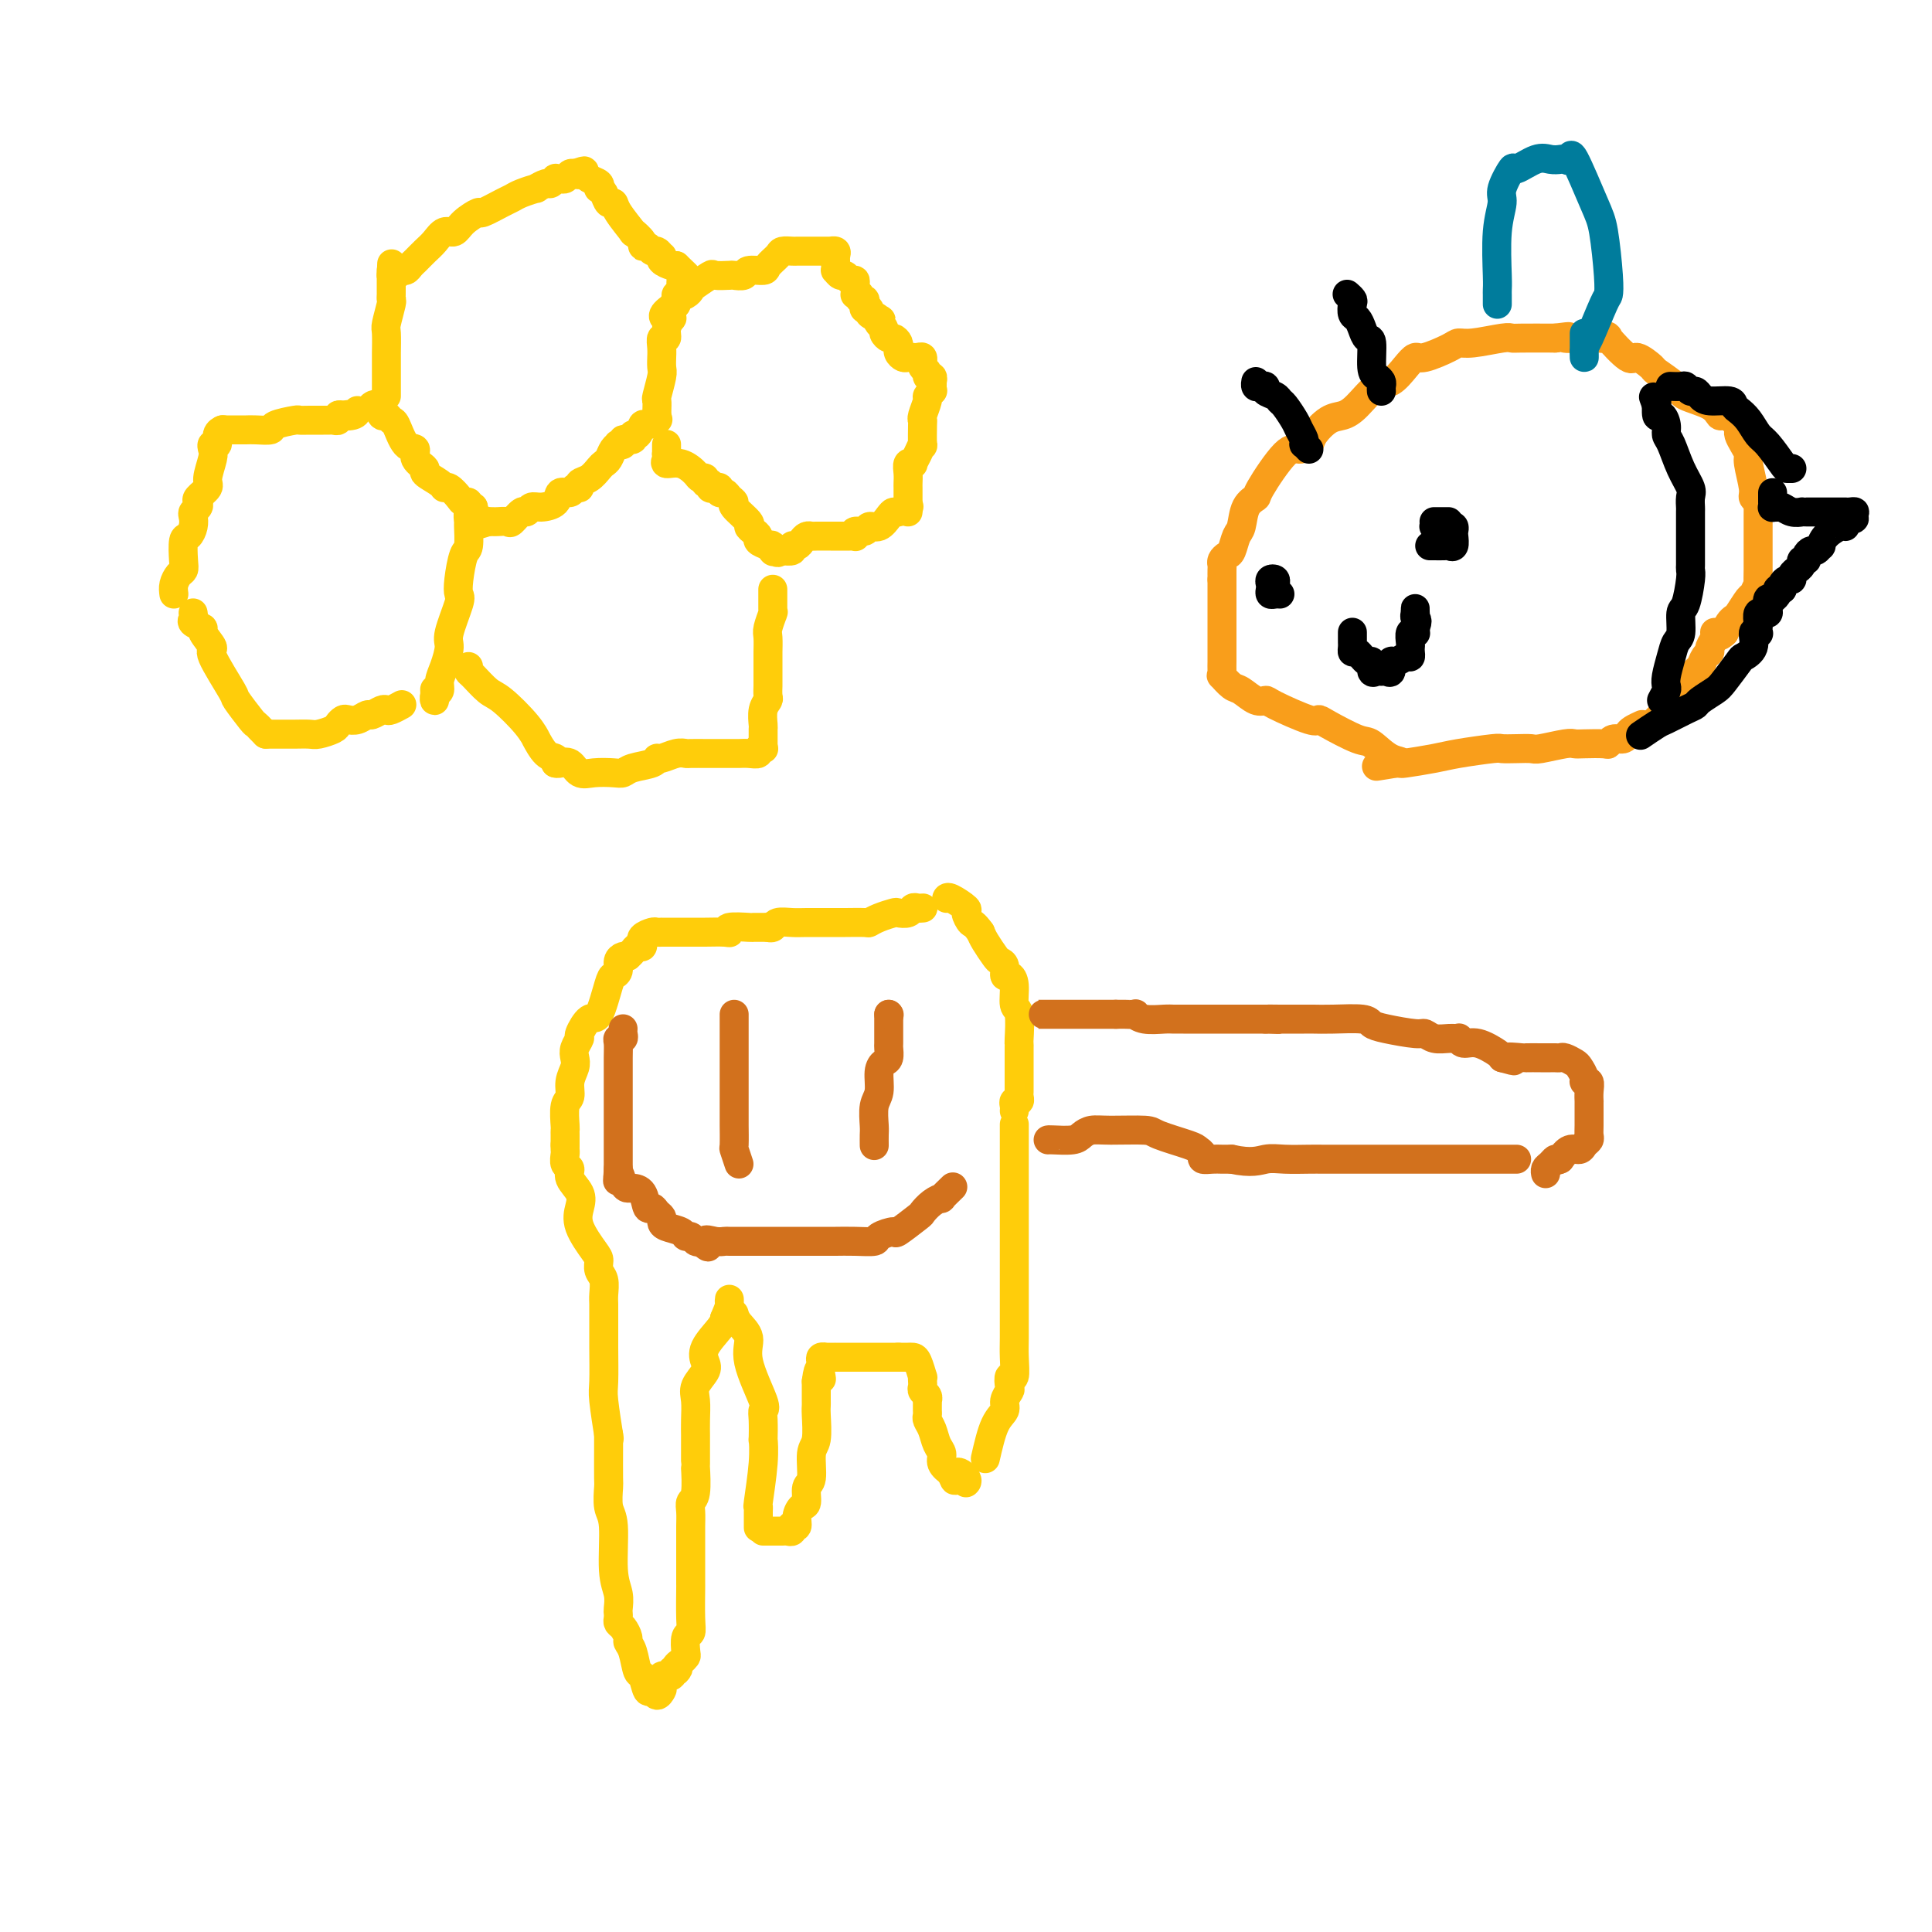 <svg viewBox='0 0 400 400' version='1.1' xmlns='http://www.w3.org/2000/svg' xmlns:xlink='http://www.w3.org/1999/xlink'><g fill='none' stroke='#FFCD0A' stroke-width='6' stroke-linecap='round' stroke-linejoin='round'><path d='M36,123c-0.083,-0.641 -0.167,-1.283 0,-2c0.167,-0.717 0.583,-1.511 1,-2c0.417,-0.489 0.833,-0.673 1,-1c0.167,-0.327 0.083,-0.798 0,-2c-0.083,-1.202 -0.167,-3.134 0,-4c0.167,-0.866 0.584,-0.666 1,-1c0.416,-0.334 0.830,-1.203 1,-2c0.170,-0.797 0.096,-1.522 0,-2c-0.096,-0.478 -0.214,-0.709 0,-1c0.214,-0.291 0.760,-0.642 1,-1c0.240,-0.358 0.173,-0.722 0,-1c-0.173,-0.278 -0.452,-0.469 0,-1c0.452,-0.531 1.637,-1.400 2,-2c0.363,-0.600 -0.095,-0.929 0,-2c0.095,-1.071 0.742,-2.882 1,-4c0.258,-1.118 0.125,-1.543 0,-2c-0.125,-0.457 -0.244,-0.946 0,-1c0.244,-0.054 0.849,0.326 1,0c0.151,-0.326 -0.152,-1.357 0,-2c0.152,-0.643 0.758,-0.898 1,-1c0.242,-0.102 0.121,-0.051 0,0'/><path d='M46,89c0.303,-0.000 0.606,-0.000 1,0c0.394,0.000 0.879,0.000 1,0c0.121,-0.000 -0.121,-0.000 0,0c0.121,0.000 0.604,0.001 1,0c0.396,-0.001 0.705,-0.003 1,0c0.295,0.003 0.577,0.011 1,0c0.423,-0.011 0.987,-0.041 2,0c1.013,0.041 2.473,0.155 3,0c0.527,-0.155 0.120,-0.577 1,-1c0.880,-0.423 3.048,-0.845 4,-1c0.952,-0.155 0.689,-0.041 1,0c0.311,0.041 1.196,0.011 2,0c0.804,-0.011 1.526,-0.002 2,0c0.474,0.002 0.701,-0.003 1,0c0.299,0.003 0.671,0.015 1,0c0.329,-0.015 0.614,-0.055 1,0c0.386,0.055 0.873,0.207 1,0c0.127,-0.207 -0.107,-0.773 0,-1c0.107,-0.227 0.553,-0.113 1,0'/><path d='M71,86c3.762,-0.480 0.668,-0.180 0,0c-0.668,0.180 1.089,0.241 2,0c0.911,-0.241 0.974,-0.783 1,-1c0.026,-0.217 0.013,-0.108 0,0'/><path d='M77,84c0.333,-0.235 0.666,-0.469 1,0c0.334,0.469 0.669,1.643 1,2c0.331,0.357 0.657,-0.102 1,0c0.343,0.102 0.703,0.765 1,1c0.297,0.235 0.533,0.042 1,1c0.467,0.958 1.166,3.068 2,4c0.834,0.932 1.803,0.687 2,1c0.197,0.313 -0.379,1.184 0,2c0.379,0.816 1.711,1.576 2,2c0.289,0.424 -0.466,0.512 0,1c0.466,0.488 2.152,1.374 3,2c0.848,0.626 0.858,0.990 1,1c0.142,0.010 0.415,-0.333 1,0c0.585,0.333 1.481,1.343 2,2c0.519,0.657 0.661,0.961 1,1c0.339,0.039 0.874,-0.185 1,0c0.126,0.185 -0.158,0.781 0,1c0.158,0.219 0.760,0.063 1,0c0.240,-0.063 0.120,-0.031 0,0'/><path d='M98,105c0.114,0.483 0.227,0.967 0,1c-0.227,0.033 -0.796,-0.384 -1,0c-0.204,0.384 -0.044,1.569 0,2c0.044,0.431 -0.027,0.108 0,1c0.027,0.892 0.153,2.997 0,4c-0.153,1.003 -0.585,0.902 -1,2c-0.415,1.098 -0.814,3.395 -1,5c-0.186,1.605 -0.158,2.520 0,3c0.158,0.480 0.445,0.527 0,2c-0.445,1.473 -1.621,4.374 -2,6c-0.379,1.626 0.038,1.979 0,3c-0.038,1.021 -0.532,2.710 -1,4c-0.468,1.290 -0.910,2.181 -1,3c-0.090,0.819 0.172,1.568 0,2c-0.172,0.432 -0.778,0.549 -1,1c-0.222,0.451 -0.060,1.237 0,1c0.060,-0.237 0.017,-1.496 0,-2c-0.017,-0.504 -0.009,-0.252 0,0'/><path d='M40,127c-0.018,-0.091 -0.035,-0.181 0,0c0.035,0.181 0.123,0.634 0,1c-0.123,0.366 -0.457,0.645 0,1c0.457,0.355 1.707,0.786 2,1c0.293,0.214 -0.369,0.211 0,1c0.369,0.789 1.770,2.369 2,3c0.230,0.631 -0.710,0.312 0,2c0.710,1.688 3.069,5.383 4,7c0.931,1.617 0.435,1.155 1,2c0.565,0.845 2.190,2.997 3,4c0.810,1.003 0.805,0.856 1,1c0.195,0.144 0.591,0.577 1,1c0.409,0.423 0.831,0.835 1,1c0.169,0.165 0.084,0.082 0,0'/><path d='M55,152c0.334,0.000 0.669,0.000 1,0c0.331,-0.000 0.659,-0.000 1,0c0.341,0.000 0.695,0.001 1,0c0.305,-0.001 0.562,-0.003 1,0c0.438,0.003 1.059,0.012 2,0c0.941,-0.012 2.203,-0.045 3,0c0.797,0.045 1.130,0.170 2,0c0.870,-0.170 2.277,-0.633 3,-1c0.723,-0.367 0.761,-0.638 1,-1c0.239,-0.362 0.679,-0.814 1,-1c0.321,-0.186 0.523,-0.106 1,0c0.477,0.106 1.227,0.238 2,0c0.773,-0.238 1.568,-0.847 2,-1c0.432,-0.153 0.501,0.152 1,0c0.499,-0.152 1.426,-0.759 2,-1c0.574,-0.241 0.793,-0.116 1,0c0.207,0.116 0.402,0.224 1,0c0.598,-0.224 1.599,-0.778 2,-1c0.401,-0.222 0.200,-0.111 0,0'/><path d='M80,82c0.000,-0.190 0.000,-0.380 0,-1c-0.000,-0.620 -0.000,-1.670 0,-2c0.000,-0.330 0.000,0.062 0,0c-0.000,-0.062 -0.000,-0.577 0,-1c0.000,-0.423 0.000,-0.754 0,-1c-0.000,-0.246 -0.001,-0.405 0,-1c0.001,-0.595 0.004,-1.624 0,-2c-0.004,-0.376 -0.015,-0.100 0,-1c0.015,-0.900 0.057,-2.976 0,-4c-0.057,-1.024 -0.211,-0.995 0,-2c0.211,-1.005 0.789,-3.043 1,-4c0.211,-0.957 0.057,-0.834 0,-1c-0.057,-0.166 -0.015,-0.621 0,-1c0.015,-0.379 0.004,-0.680 0,-1c-0.004,-0.320 -0.001,-0.657 0,-1c0.001,-0.343 0.000,-0.690 0,-1c-0.000,-0.310 -0.000,-0.584 0,-1c0.000,-0.416 0.000,-0.976 0,-1c-0.000,-0.024 -0.000,0.488 0,1'/><path d='M81,57c0.167,-4.167 0.083,-2.083 0,0'/><path d='M81,57c0.333,0.120 0.666,0.240 1,0c0.334,-0.240 0.670,-0.841 1,-1c0.330,-0.159 0.655,0.124 1,0c0.345,-0.124 0.711,-0.654 1,-1c0.289,-0.346 0.500,-0.508 1,-1c0.500,-0.492 1.287,-1.314 2,-2c0.713,-0.686 1.351,-1.235 2,-2c0.649,-0.765 1.309,-1.744 2,-2c0.691,-0.256 1.414,0.212 2,0c0.586,-0.212 1.035,-1.103 2,-2c0.965,-0.897 2.445,-1.798 3,-2c0.555,-0.202 0.185,0.296 1,0c0.815,-0.296 2.815,-1.385 4,-2c1.185,-0.615 1.554,-0.757 2,-1c0.446,-0.243 0.970,-0.586 2,-1c1.030,-0.414 2.567,-0.899 3,-1c0.433,-0.101 -0.239,0.183 0,0c0.239,-0.183 1.387,-0.834 2,-1c0.613,-0.166 0.689,0.153 1,0c0.311,-0.153 0.857,-0.777 1,-1c0.143,-0.223 -0.116,-0.046 0,0c0.116,0.046 0.609,-0.039 1,0c0.391,0.039 0.682,0.203 1,0c0.318,-0.203 0.662,-0.772 1,-1c0.338,-0.228 0.669,-0.114 1,0'/><path d='M119,36c3.321,-1.238 1.625,-0.333 1,0c-0.625,0.333 -0.179,0.095 0,0c0.179,-0.095 0.089,-0.048 0,0'/><path d='M120,36c0.370,-0.091 0.739,-0.183 1,0c0.261,0.183 0.413,0.639 1,1c0.587,0.361 1.610,0.626 2,1c0.390,0.374 0.147,0.856 0,1c-0.147,0.144 -0.196,-0.049 0,0c0.196,0.049 0.639,0.340 1,1c0.361,0.660 0.641,1.688 1,2c0.359,0.312 0.798,-0.092 1,0c0.202,0.092 0.169,0.680 1,2c0.831,1.320 2.527,3.372 3,4c0.473,0.628 -0.277,-0.167 0,0c0.277,0.167 1.579,1.298 2,2c0.421,0.702 -0.041,0.977 0,1c0.041,0.023 0.586,-0.205 1,0c0.414,0.205 0.698,0.842 1,1c0.302,0.158 0.624,-0.164 1,0c0.376,0.164 0.808,0.815 1,1c0.192,0.185 0.144,-0.095 0,0c-0.144,0.095 -0.385,0.564 0,1c0.385,0.436 1.396,0.839 2,1c0.604,0.161 0.802,0.081 1,0'/><path d='M140,55c3.333,3.178 1.667,1.622 1,1c-0.667,-0.622 -0.333,-0.311 0,0'/><path d='M141,57c-0.002,-0.089 -0.005,-0.178 0,0c0.005,0.178 0.016,0.623 0,1c-0.016,0.377 -0.061,0.686 0,1c0.061,0.314 0.226,0.635 0,1c-0.226,0.365 -0.844,0.776 -1,1c-0.156,0.224 0.150,0.262 0,1c-0.150,0.738 -0.757,2.178 -1,3c-0.243,0.822 -0.121,1.028 0,1c0.121,-0.028 0.243,-0.289 0,0c-0.243,0.289 -0.850,1.129 -1,2c-0.150,0.871 0.156,1.773 0,2c-0.156,0.227 -0.774,-0.220 -1,0c-0.226,0.220 -0.060,1.106 0,2c0.060,0.894 0.012,1.795 0,2c-0.012,0.205 0.011,-0.287 0,0c-0.011,0.287 -0.055,1.351 0,2c0.055,0.649 0.211,0.881 0,2c-0.211,1.119 -0.789,3.123 -1,4c-0.211,0.877 -0.057,0.627 0,1c0.057,0.373 0.015,1.370 0,2c-0.015,0.630 -0.004,0.894 0,1c0.004,0.106 0.002,0.053 0,0'/><path d='M136,87c0.202,-0.130 0.404,-0.260 0,0c-0.404,0.260 -1.412,0.911 -2,1c-0.588,0.089 -0.754,-0.384 -1,0c-0.246,0.384 -0.573,1.623 -1,2c-0.427,0.377 -0.956,-0.109 -1,0c-0.044,0.109 0.395,0.813 0,1c-0.395,0.187 -1.626,-0.144 -2,0c-0.374,0.144 0.107,0.763 0,1c-0.107,0.237 -0.802,0.091 -1,0c-0.198,-0.091 0.102,-0.128 0,0c-0.102,0.128 -0.607,0.419 -1,1c-0.393,0.581 -0.673,1.451 -1,2c-0.327,0.549 -0.700,0.778 -1,1c-0.300,0.222 -0.529,0.437 -1,1c-0.471,0.563 -1.186,1.476 -2,2c-0.814,0.524 -1.728,0.661 -2,1c-0.272,0.339 0.098,0.882 0,1c-0.098,0.118 -0.663,-0.189 -1,0c-0.337,0.189 -0.447,0.872 -1,1c-0.553,0.128 -1.549,-0.301 -2,0c-0.451,0.301 -0.357,1.333 -1,2c-0.643,0.667 -2.022,0.971 -3,1c-0.978,0.029 -1.556,-0.217 -2,0c-0.444,0.217 -0.753,0.895 -1,1c-0.247,0.105 -0.433,-0.364 -1,0c-0.567,0.364 -1.514,1.562 -2,2c-0.486,0.438 -0.512,0.117 -1,0c-0.488,-0.117 -1.439,-0.032 -2,0c-0.561,0.032 -0.732,0.009 -1,0c-0.268,-0.009 -0.634,-0.005 -1,0'/><path d='M101,108c-3.178,1.089 -1.622,0.311 -1,0c0.622,-0.311 0.311,-0.156 0,0'/><path d='M138,92c0.000,0.333 0.000,0.667 0,1c0.000,0.333 0.000,0.667 0,1'/><path d='M138,94c0.000,0.333 0.000,0.167 0,0'/><path d='M138,94c0.068,0.295 0.136,0.591 0,1c-0.136,0.409 -0.477,0.932 0,1c0.477,0.068 1.773,-0.317 3,0c1.227,0.317 2.385,1.338 3,2c0.615,0.662 0.686,0.966 1,1c0.314,0.034 0.872,-0.201 1,0c0.128,0.201 -0.172,0.837 0,1c0.172,0.163 0.816,-0.149 1,0c0.184,0.149 -0.091,0.757 0,1c0.091,0.243 0.549,0.120 1,0c0.451,-0.120 0.896,-0.239 1,0c0.104,0.239 -0.133,0.836 0,1c0.133,0.164 0.636,-0.103 1,0c0.364,0.103 0.591,0.577 1,1c0.409,0.423 1.002,0.796 1,1c-0.002,0.204 -0.599,0.240 0,1c0.599,0.760 2.394,2.245 3,3c0.606,0.755 0.024,0.780 0,1c-0.024,0.220 0.509,0.636 1,1c0.491,0.364 0.940,0.675 1,1c0.060,0.325 -0.269,0.664 0,1c0.269,0.336 1.134,0.668 2,1'/><path d='M159,113c3.476,2.881 1.667,0.583 1,0c-0.667,-0.583 -0.190,0.548 0,1c0.190,0.452 0.095,0.226 0,0'/><path d='M160,114c-0.100,-0.002 -0.199,-0.005 0,0c0.199,0.005 0.697,0.016 1,0c0.303,-0.016 0.410,-0.060 1,0c0.590,0.060 1.664,0.222 2,0c0.336,-0.222 -0.064,-0.830 0,-1c0.064,-0.170 0.592,0.098 1,0c0.408,-0.098 0.694,-0.562 1,-1c0.306,-0.438 0.631,-0.849 1,-1c0.369,-0.151 0.781,-0.040 1,0c0.219,0.040 0.244,0.011 1,0c0.756,-0.011 2.244,-0.003 3,0c0.756,0.003 0.781,0.000 1,0c0.219,-0.000 0.634,0.001 1,0c0.366,-0.001 0.685,-0.004 1,0c0.315,0.004 0.627,0.016 1,0c0.373,-0.016 0.806,-0.061 1,0c0.194,0.061 0.149,0.228 0,0c-0.149,-0.228 -0.401,-0.852 0,-1c0.401,-0.148 1.456,0.181 2,0c0.544,-0.181 0.578,-0.871 1,-1c0.422,-0.129 1.231,0.301 2,0c0.769,-0.301 1.499,-1.335 2,-2c0.501,-0.665 0.773,-0.962 1,-1c0.227,-0.038 0.407,0.182 1,0c0.593,-0.182 1.598,-0.766 2,-1c0.402,-0.234 0.201,-0.117 0,0'/><path d='M188,106c0.000,-0.477 0.000,-0.954 0,-1c-0.000,-0.046 -0.000,0.339 0,0c0.000,-0.339 0.000,-1.403 0,-2c-0.000,-0.597 -0.001,-0.728 0,-1c0.001,-0.272 0.004,-0.686 0,-1c-0.004,-0.314 -0.016,-0.528 0,-1c0.016,-0.472 0.060,-1.204 0,-2c-0.060,-0.796 -0.222,-1.658 0,-2c0.222,-0.342 0.830,-0.165 1,0c0.170,0.165 -0.098,0.317 0,0c0.098,-0.317 0.562,-1.104 1,-2c0.438,-0.896 0.848,-1.901 1,-2c0.152,-0.099 0.045,0.709 0,0c-0.045,-0.709 -0.027,-2.935 0,-4c0.027,-1.065 0.064,-0.969 0,-1c-0.064,-0.031 -0.227,-0.191 0,-1c0.227,-0.809 0.844,-2.268 1,-3c0.156,-0.732 -0.150,-0.735 0,-1c0.150,-0.265 0.757,-0.790 1,-1c0.243,-0.210 0.121,-0.105 0,0'/><path d='M193,81c-0.002,-0.301 -0.005,-0.602 0,-1c0.005,-0.398 0.016,-0.894 0,-1c-0.016,-0.106 -0.061,0.179 0,0c0.061,-0.179 0.227,-0.823 0,-1c-0.227,-0.177 -0.846,0.111 -1,0c-0.154,-0.111 0.155,-0.622 0,-1c-0.155,-0.378 -0.776,-0.623 -1,-1c-0.224,-0.377 -0.050,-0.886 0,-1c0.050,-0.114 -0.024,0.166 0,0c0.024,-0.166 0.147,-0.777 0,-1c-0.147,-0.223 -0.564,-0.059 -1,0c-0.436,0.059 -0.891,0.013 -1,0c-0.109,-0.013 0.129,0.007 0,0c-0.129,-0.007 -0.623,-0.040 -1,0c-0.377,0.040 -0.636,0.151 -1,0c-0.364,-0.151 -0.833,-0.566 -1,-1c-0.167,-0.434 -0.033,-0.886 0,-1c0.033,-0.114 -0.033,0.110 0,0c0.033,-0.110 0.167,-0.554 0,-1c-0.167,-0.446 -0.636,-0.893 -1,-1c-0.364,-0.107 -0.623,0.126 -1,0c-0.377,-0.126 -0.871,-0.611 -1,-1c-0.129,-0.389 0.106,-0.683 0,-1c-0.106,-0.317 -0.553,-0.659 -1,-1'/><path d='M182,67c-1.735,-2.404 -0.574,-1.414 0,-1c0.574,0.414 0.560,0.252 0,0c-0.560,-0.252 -1.666,-0.593 -2,-1c-0.334,-0.407 0.103,-0.878 0,-1c-0.103,-0.122 -0.744,0.107 -1,0c-0.256,-0.107 -0.125,-0.551 0,-1c0.125,-0.449 0.243,-0.905 0,-1c-0.243,-0.095 -0.849,0.170 -1,0c-0.151,-0.170 0.152,-0.777 0,-1c-0.152,-0.223 -0.758,-0.064 -1,0c-0.242,0.064 -0.121,0.032 0,0'/><path d='M177,59c0.089,-0.455 0.178,-0.911 0,-1c-0.178,-0.089 -0.622,0.187 -1,0c-0.378,-0.187 -0.690,-0.837 -1,-1c-0.310,-0.163 -0.619,0.163 -1,0c-0.381,-0.163 -0.834,-0.814 -1,-1c-0.166,-0.186 -0.044,0.095 0,0c0.044,-0.095 0.012,-0.564 0,-1c-0.012,-0.436 -0.003,-0.839 0,-1c0.003,-0.161 0.002,-0.081 0,0'/><path d='M173,53c0.128,-0.423 0.255,-0.845 0,-1c-0.255,-0.155 -0.893,-0.041 -1,0c-0.107,0.041 0.319,0.011 0,0c-0.319,-0.011 -1.381,-0.003 -2,0c-0.619,0.003 -0.795,0.001 -1,0c-0.205,-0.001 -0.440,-0.001 -1,0c-0.560,0.001 -1.444,0.002 -2,0c-0.556,-0.002 -0.783,-0.008 -1,0c-0.217,0.008 -0.423,0.031 -1,0c-0.577,-0.031 -1.524,-0.114 -2,0c-0.476,0.114 -0.479,0.427 -1,1c-0.521,0.573 -1.558,1.408 -2,2c-0.442,0.592 -0.287,0.943 -1,1c-0.713,0.057 -2.293,-0.180 -3,0c-0.707,0.180 -0.540,0.779 -1,1c-0.460,0.221 -1.545,0.066 -2,0c-0.455,-0.066 -0.279,-0.043 -1,0c-0.721,0.043 -2.339,0.106 -3,0c-0.661,-0.106 -0.367,-0.379 -1,0c-0.633,0.379 -2.195,1.411 -3,2c-0.805,0.589 -0.855,0.735 -1,1c-0.145,0.265 -0.385,0.648 -1,1c-0.615,0.352 -1.604,0.672 -2,1c-0.396,0.328 -0.198,0.664 0,1'/><path d='M140,63c-3.867,2.378 -2.533,2.822 -2,3c0.533,0.178 0.267,0.089 0,0'/><path d='M97,138c-0.037,0.393 -0.074,0.786 0,1c0.074,0.214 0.259,0.248 1,1c0.741,0.752 2.040,2.223 3,3c0.960,0.777 1.583,0.860 3,2c1.417,1.140 3.627,3.338 5,5c1.373,1.662 1.909,2.789 2,3c0.091,0.211 -0.263,-0.493 0,0c0.263,0.493 1.143,2.184 2,3c0.857,0.816 1.692,0.758 2,1c0.308,0.242 0.088,0.783 0,1c-0.088,0.217 -0.044,0.108 0,0'/><path d='M115,158c0.240,0.061 0.480,0.121 1,0c0.520,-0.121 1.319,-0.424 2,0c0.681,0.424 1.244,1.575 2,2c0.756,0.425 1.705,0.125 3,0c1.295,-0.125 2.935,-0.076 4,0c1.065,0.076 1.555,0.179 2,0c0.445,-0.179 0.847,-0.640 2,-1c1.153,-0.360 3.059,-0.618 4,-1c0.941,-0.382 0.918,-0.887 1,-1c0.082,-0.113 0.268,0.166 1,0c0.732,-0.166 2.011,-0.776 3,-1c0.989,-0.224 1.690,-0.060 2,0c0.310,0.060 0.229,0.016 1,0c0.771,-0.016 2.394,-0.005 3,0c0.606,0.005 0.195,0.002 1,0c0.805,-0.002 2.828,-0.004 4,0c1.172,0.004 1.495,0.015 2,0c0.505,-0.015 1.193,-0.057 2,0c0.807,0.057 1.732,0.211 2,0c0.268,-0.211 -0.120,-0.788 0,-1c0.120,-0.212 0.749,-0.061 1,0c0.251,0.061 0.126,0.030 0,0'/><path d='M158,155c0.002,-0.629 0.004,-1.258 0,-2c-0.004,-0.742 -0.015,-1.598 0,-2c0.015,-0.402 0.057,-0.349 0,-1c-0.057,-0.651 -0.211,-2.004 0,-3c0.211,-0.996 0.789,-1.635 1,-2c0.211,-0.365 0.057,-0.455 0,-1c-0.057,-0.545 -0.015,-1.545 0,-2c0.015,-0.455 0.004,-0.367 0,-1c-0.004,-0.633 -0.002,-1.988 0,-3c0.002,-1.012 0.004,-1.680 0,-2c-0.004,-0.320 -0.015,-0.292 0,-1c0.015,-0.708 0.057,-2.151 0,-3c-0.057,-0.849 -0.211,-1.105 0,-2c0.211,-0.895 0.789,-2.428 1,-3c0.211,-0.572 0.057,-0.182 0,0c-0.057,0.182 -0.015,0.155 0,0c0.015,-0.155 0.004,-0.437 0,-1c-0.004,-0.563 -0.001,-1.405 0,-2c0.001,-0.595 0.000,-0.943 0,-1c-0.000,-0.057 -0.000,0.177 0,0c0.000,-0.177 0.000,-0.765 0,-1c-0.000,-0.235 -0.000,-0.118 0,0'/><path d='M191,188c0.087,-0.008 0.174,-0.016 0,0c-0.174,0.016 -0.608,0.056 -1,0c-0.392,-0.056 -0.741,-0.208 -1,0c-0.259,0.208 -0.427,0.778 -1,1c-0.573,0.222 -1.551,0.098 -2,0c-0.449,-0.098 -0.368,-0.170 -1,0c-0.632,0.170 -1.976,0.581 -3,1c-1.024,0.419 -1.729,0.844 -2,1c-0.271,0.156 -0.110,0.042 -1,0c-0.890,-0.042 -2.832,-0.011 -4,0c-1.168,0.011 -1.563,0.002 -2,0c-0.437,-0.002 -0.915,0.003 -2,0c-1.085,-0.003 -2.778,-0.015 -4,0c-1.222,0.015 -1.974,0.056 -3,0c-1.026,-0.056 -2.327,-0.211 -3,0c-0.673,0.211 -0.720,0.788 -1,1c-0.280,0.212 -0.794,0.061 -1,0c-0.206,-0.061 -0.103,-0.030 0,0'/><path d='M159,192c-0.194,0.002 -0.388,0.004 -1,0c-0.612,-0.004 -1.643,-0.015 -2,0c-0.357,0.015 -0.041,0.057 -1,0c-0.959,-0.057 -3.192,-0.211 -4,0c-0.808,0.211 -0.190,0.789 0,1c0.190,0.211 -0.049,0.057 -1,0c-0.951,-0.057 -2.613,-0.015 -4,0c-1.387,0.015 -2.500,0.004 -3,0c-0.500,-0.004 -0.386,-0.001 -1,0c-0.614,0.001 -1.956,-0.000 -3,0c-1.044,0.000 -1.790,0.003 -2,0c-0.210,-0.003 0.116,-0.011 0,0c-0.116,0.011 -0.672,0.040 -1,0c-0.328,-0.040 -0.427,-0.150 -1,0c-0.573,0.150 -1.621,0.561 -2,1c-0.379,0.439 -0.090,0.905 0,1c0.090,0.095 -0.018,-0.181 0,0c0.018,0.181 0.162,0.819 0,1c-0.162,0.181 -0.631,-0.096 -1,0c-0.369,0.096 -0.638,0.564 -1,1c-0.362,0.436 -0.818,0.839 -1,1c-0.182,0.161 -0.091,0.081 0,0'/><path d='M130,198c-0.303,-0.060 -0.605,-0.120 -1,0c-0.395,0.120 -0.882,0.419 -1,1c-0.118,0.581 0.135,1.445 0,2c-0.135,0.555 -0.657,0.800 -1,1c-0.343,0.200 -0.508,0.353 -1,2c-0.492,1.647 -1.313,4.787 -2,6c-0.687,1.213 -1.242,0.499 -2,1c-0.758,0.501 -1.719,2.216 -2,3c-0.281,0.784 0.117,0.635 0,1c-0.117,0.365 -0.748,1.243 -1,2c-0.252,0.757 -0.124,1.394 0,2c0.124,0.606 0.243,1.182 0,2c-0.243,0.818 -0.850,1.879 -1,3c-0.150,1.121 0.156,2.303 0,3c-0.156,0.697 -0.774,0.907 -1,2c-0.226,1.093 -0.061,3.067 0,4c0.061,0.933 0.016,0.825 0,1c-0.016,0.175 -0.004,0.635 0,1c0.004,0.365 0.001,0.637 0,1c-0.001,0.363 -0.000,0.818 0,1c0.000,0.182 0.000,0.091 0,0'/><path d='M117,237c-0.009,0.365 -0.019,0.730 0,1c0.019,0.270 0.065,0.446 0,1c-0.065,0.554 -0.241,1.488 0,2c0.241,0.512 0.899,0.603 1,1c0.101,0.397 -0.355,1.101 0,2c0.355,0.899 1.521,1.994 2,3c0.479,1.006 0.271,1.922 0,3c-0.271,1.078 -0.605,2.318 0,4c0.605,1.682 2.148,3.805 3,5c0.852,1.195 1.013,1.461 1,2c-0.013,0.539 -0.200,1.352 0,2c0.200,0.648 0.786,1.130 1,2c0.214,0.870 0.057,2.126 0,3c-0.057,0.874 -0.015,1.365 0,2c0.015,0.635 0.003,1.414 0,2c-0.003,0.586 0.003,0.978 0,2c-0.003,1.022 -0.015,2.674 0,5c0.015,2.326 0.055,5.324 0,7c-0.055,1.676 -0.207,2.028 0,4c0.207,1.972 0.773,5.563 1,7c0.227,1.437 0.113,0.718 0,0'/><path d='M126,297c0.002,0.621 0.005,1.241 0,3c-0.005,1.759 -0.016,4.655 0,6c0.016,1.345 0.061,1.139 0,2c-0.061,0.861 -0.226,2.787 0,4c0.226,1.213 0.845,1.711 1,4c0.155,2.289 -0.154,6.367 0,9c0.154,2.633 0.773,3.819 1,5c0.227,1.181 0.064,2.357 0,3c-0.064,0.643 -0.027,0.753 0,1c0.027,0.247 0.045,0.629 0,1c-0.045,0.371 -0.153,0.730 0,1c0.153,0.270 0.566,0.451 1,1c0.434,0.549 0.890,1.464 1,2c0.110,0.536 -0.125,0.691 0,1c0.125,0.309 0.611,0.771 1,2c0.389,1.229 0.681,3.224 1,4c0.319,0.776 0.663,0.334 1,1c0.337,0.666 0.665,2.440 1,3c0.335,0.560 0.676,-0.092 1,0c0.324,0.092 0.630,0.930 1,1c0.370,0.070 0.802,-0.626 1,-1c0.198,-0.374 0.161,-0.426 0,-1c-0.161,-0.574 -0.445,-1.669 0,-2c0.445,-0.331 1.620,0.103 2,0c0.380,-0.103 -0.034,-0.744 0,-1c0.034,-0.256 0.517,-0.128 1,0'/><path d='M140,346c0.883,-0.800 0.092,-0.799 0,-1c-0.092,-0.201 0.515,-0.602 1,-1c0.485,-0.398 0.848,-0.791 1,-1c0.152,-0.209 0.093,-0.232 0,-1c-0.093,-0.768 -0.221,-2.280 0,-3c0.221,-0.720 0.791,-0.648 1,-1c0.209,-0.352 0.056,-1.129 0,-3c-0.056,-1.871 -0.015,-4.838 0,-6c0.015,-1.162 0.004,-0.521 0,-1c-0.004,-0.479 -0.001,-2.078 0,-3c0.001,-0.922 0.000,-1.166 0,-2c-0.000,-0.834 0.000,-2.257 0,-3c-0.000,-0.743 -0.001,-0.805 0,-1c0.001,-0.195 0.004,-0.524 0,-1c-0.004,-0.476 -0.015,-1.099 0,-2c0.015,-0.901 0.057,-2.079 0,-3c-0.057,-0.921 -0.211,-1.586 0,-2c0.211,-0.414 0.789,-0.578 1,-2c0.211,-1.422 0.056,-4.102 0,-5c-0.056,-0.898 -0.015,-0.015 0,-1c0.015,-0.985 0.002,-3.838 0,-5c-0.002,-1.162 0.007,-0.633 0,-1c-0.007,-0.367 -0.029,-1.631 0,-3c0.029,-1.369 0.110,-2.844 0,-4c-0.110,-1.156 -0.411,-1.994 0,-3c0.411,-1.006 1.536,-2.181 2,-3c0.464,-0.819 0.269,-1.281 0,-2c-0.269,-0.719 -0.611,-1.693 0,-3c0.611,-1.307 2.175,-2.945 3,-4c0.825,-1.055 0.913,-1.528 1,-2'/><path d='M150,273c1.155,-2.773 1.041,-2.704 1,-3c-0.041,-0.296 -0.011,-0.956 0,-1c0.011,-0.044 0.003,0.526 0,1c-0.003,0.474 -0.001,0.850 0,1c0.001,0.150 0.000,0.075 0,0'/><path d='M152,272c0.172,0.596 0.344,1.192 1,2c0.656,0.808 1.798,1.827 2,3c0.202,1.173 -0.534,2.498 0,5c0.534,2.502 2.339,6.180 3,8c0.661,1.820 0.178,1.781 0,2c-0.178,0.219 -0.052,0.697 0,2c0.052,1.303 0.028,3.431 0,4c-0.028,0.569 -0.060,-0.421 0,0c0.060,0.421 0.212,2.254 0,5c-0.212,2.746 -0.789,6.406 -1,8c-0.211,1.594 -0.057,1.120 0,1c0.057,-0.120 0.015,0.112 0,1c-0.015,0.888 -0.004,2.431 0,3c0.004,0.569 0.001,0.162 0,0c-0.001,-0.162 -0.001,-0.081 0,0'/><path d='M158,317c0.869,-0.000 1.738,-0.000 2,0c0.262,0.000 -0.084,0.001 0,0c0.084,-0.001 0.597,-0.004 1,0c0.403,0.004 0.695,0.015 1,0c0.305,-0.015 0.621,-0.055 1,0c0.379,0.055 0.819,0.205 1,0c0.181,-0.205 0.104,-0.766 0,-1c-0.104,-0.234 -0.234,-0.141 0,0c0.234,0.141 0.832,0.328 1,0c0.168,-0.328 -0.095,-1.173 0,-2c0.095,-0.827 0.546,-1.636 1,-2c0.454,-0.364 0.910,-0.283 1,-1c0.090,-0.717 -0.186,-2.234 0,-3c0.186,-0.766 0.834,-0.783 1,-2c0.166,-1.217 -0.152,-3.635 0,-5c0.152,-1.365 0.773,-1.678 1,-3c0.227,-1.322 0.061,-3.653 0,-5c-0.061,-1.347 -0.016,-1.712 0,-2c0.016,-0.288 0.004,-0.501 0,-1c-0.004,-0.499 -0.001,-1.286 0,-2c0.001,-0.714 0.001,-1.357 0,-2'/><path d='M169,286c0.533,-4.111 0.867,-1.889 1,-1c0.133,0.889 0.067,0.444 0,0'/><path d='M170,282c-0.119,-0.423 -0.238,-0.845 0,-1c0.238,-0.155 0.832,-0.041 1,0c0.168,0.041 -0.092,0.011 0,0c0.092,-0.011 0.535,-0.003 1,0c0.465,0.003 0.952,0.001 1,0c0.048,-0.001 -0.341,-0.000 0,0c0.341,0.000 1.414,0.000 2,0c0.586,-0.000 0.686,-0.000 1,0c0.314,0.000 0.844,0.000 1,0c0.156,-0.000 -0.060,-0.000 0,0c0.060,0.000 0.396,0.000 1,0c0.604,-0.000 1.475,-0.000 2,0c0.525,0.000 0.705,0.000 1,0c0.295,-0.000 0.706,-0.000 1,0c0.294,0.000 0.471,0.000 1,0c0.529,-0.000 1.412,-0.000 2,0c0.588,0.000 0.882,0.000 1,0c0.118,-0.000 0.059,-0.000 0,0'/><path d='M186,281c0.024,-0.000 0.048,-0.000 0,0c-0.048,0.000 -0.168,0.001 0,0c0.168,-0.001 0.623,-0.003 1,0c0.377,0.003 0.675,0.010 1,0c0.325,-0.010 0.675,-0.038 1,0c0.325,0.038 0.623,0.143 1,1c0.377,0.857 0.832,2.467 1,3c0.168,0.533 0.049,-0.012 0,0c-0.049,0.012 -0.027,0.582 0,1c0.027,0.418 0.060,0.686 0,1c-0.060,0.314 -0.212,0.676 0,1c0.212,0.324 0.789,0.612 1,1c0.211,0.388 0.057,0.878 0,1c-0.057,0.122 -0.016,-0.122 0,0c0.016,0.122 0.007,0.612 0,1c-0.007,0.388 -0.013,0.674 0,1c0.013,0.326 0.046,0.692 0,1c-0.046,0.308 -0.172,0.558 0,1c0.172,0.442 0.640,1.077 1,2c0.360,0.923 0.612,2.134 1,3c0.388,0.866 0.912,1.387 1,2c0.088,0.613 -0.261,1.318 0,2c0.261,0.682 1.130,1.341 2,2'/><path d='M197,305c1.033,3.049 0.617,0.673 1,0c0.383,-0.673 1.565,0.357 2,1c0.435,0.643 0.124,0.898 0,1c-0.124,0.102 -0.062,0.051 0,0'/><path d='M204,302c0.611,-2.664 1.222,-5.328 2,-7c0.778,-1.672 1.724,-2.351 2,-3c0.276,-0.649 -0.118,-1.267 0,-2c0.118,-0.733 0.750,-1.582 1,-2c0.250,-0.418 0.120,-0.406 0,-1c-0.120,-0.594 -0.228,-1.794 0,-2c0.228,-0.206 0.793,0.583 1,0c0.207,-0.583 0.055,-2.538 0,-4c-0.055,-1.462 -0.015,-2.431 0,-4c0.015,-1.569 0.004,-3.739 0,-5c-0.004,-1.261 -0.001,-1.612 0,-2c0.001,-0.388 0.000,-0.813 0,-2c-0.000,-1.187 -0.000,-3.134 0,-4c0.000,-0.866 0.000,-0.649 0,-2c-0.000,-1.351 -0.000,-4.268 0,-6c0.000,-1.732 0.000,-2.279 0,-3c-0.000,-0.721 -0.000,-1.617 0,-3c0.000,-1.383 0.000,-3.254 0,-5c-0.000,-1.746 -0.000,-3.368 0,-4c0.000,-0.632 0.000,-0.272 0,-1c-0.000,-0.728 -0.000,-2.542 0,-4c0.000,-1.458 0.000,-2.559 0,-3c-0.000,-0.441 -0.000,-0.220 0,0'/><path d='M210,230c0.030,-0.303 0.061,-0.606 0,-1c-0.061,-0.394 -0.212,-0.879 0,-1c0.212,-0.121 0.789,0.122 1,0c0.211,-0.122 0.057,-0.610 0,-1c-0.057,-0.390 -0.015,-0.681 0,-1c0.015,-0.319 0.004,-0.667 0,-1c-0.004,-0.333 -0.001,-0.653 0,-1c0.001,-0.347 0.000,-0.723 0,-1c-0.000,-0.277 -0.000,-0.455 0,-1c0.000,-0.545 0.000,-1.456 0,-2c-0.000,-0.544 -0.000,-0.719 0,-1c0.000,-0.281 0.001,-0.667 0,-1c-0.001,-0.333 -0.004,-0.611 0,-1c0.004,-0.389 0.016,-0.888 0,-1c-0.016,-0.112 -0.060,0.162 0,-1c0.060,-1.162 0.222,-3.760 0,-5c-0.222,-1.240 -0.829,-1.124 -1,-2c-0.171,-0.876 0.095,-2.746 0,-4c-0.095,-1.254 -0.549,-1.892 -1,-2c-0.451,-0.108 -0.898,0.315 -1,0c-0.102,-0.315 0.141,-1.369 0,-2c-0.141,-0.631 -0.667,-0.839 -1,-1c-0.333,-0.161 -0.474,-0.274 -1,-1c-0.526,-0.726 -1.436,-2.065 -2,-3c-0.564,-0.935 -0.782,-1.468 -1,-2'/><path d='M203,193c-1.463,-2.041 -1.622,-1.643 -2,-2c-0.378,-0.357 -0.977,-1.469 -1,-2c-0.023,-0.531 0.530,-0.483 0,-1c-0.530,-0.517 -2.143,-1.601 -3,-2c-0.857,-0.399 -0.959,-0.114 -1,0c-0.041,0.114 -0.020,0.057 0,0'/></g>
<g fill='none' stroke='#D2711D' stroke-width='6' stroke-linecap='round' stroke-linejoin='round'><path d='M129,213c-0.030,0.305 -0.061,0.610 0,1c0.061,0.390 0.212,0.864 0,1c-0.212,0.136 -0.789,-0.066 -1,0c-0.211,0.066 -0.057,0.399 0,1c0.057,0.601 0.015,1.469 0,3c-0.015,1.531 -0.004,3.726 0,5c0.004,1.274 0.001,1.628 0,2c-0.001,0.372 -0.000,0.763 0,2c0.000,1.237 0.000,3.320 0,4c-0.000,0.680 -0.000,-0.043 0,1c0.000,1.043 0.000,3.851 0,5c-0.000,1.149 -0.000,0.638 0,1c0.000,0.362 0.000,1.598 0,2c-0.000,0.402 -0.000,-0.028 0,0c0.000,0.028 0.000,0.514 0,1'/><path d='M128,242c-0.201,4.608 -0.205,1.628 0,1c0.205,-0.628 0.618,1.097 1,2c0.382,0.903 0.732,0.983 1,1c0.268,0.017 0.453,-0.031 1,0c0.547,0.031 1.457,0.141 2,1c0.543,0.859 0.720,2.468 1,3c0.280,0.532 0.665,-0.012 1,0c0.335,0.012 0.622,0.580 1,1c0.378,0.420 0.847,0.691 1,1c0.153,0.309 -0.008,0.656 0,1c0.008,0.344 0.187,0.684 1,1c0.813,0.316 2.259,0.607 3,1c0.741,0.393 0.776,0.889 1,1c0.224,0.111 0.637,-0.162 1,0c0.363,0.162 0.675,0.761 1,1c0.325,0.239 0.662,0.120 1,0'/><path d='M145,257c2.766,2.321 1.183,0.622 1,0c-0.183,-0.622 1.036,-0.167 2,0c0.964,0.167 1.672,0.045 2,0c0.328,-0.045 0.274,-0.012 1,0c0.726,0.012 2.231,0.003 3,0c0.769,-0.003 0.801,-0.001 2,0c1.199,0.001 3.566,0.000 5,0c1.434,-0.000 1.936,-0.000 3,0c1.064,0.000 2.688,0.001 4,0c1.312,-0.001 2.310,-0.003 3,0c0.690,0.003 1.072,0.010 2,0c0.928,-0.010 2.402,-0.038 4,0c1.598,0.038 3.318,0.143 4,0c0.682,-0.143 0.325,-0.534 1,-1c0.675,-0.466 2.382,-1.007 3,-1c0.618,0.007 0.145,0.562 1,0c0.855,-0.562 3.036,-2.240 4,-3c0.964,-0.760 0.711,-0.603 1,-1c0.289,-0.397 1.122,-1.347 2,-2c0.878,-0.653 1.802,-1.010 2,-1c0.198,0.010 -0.331,0.387 0,0c0.331,-0.387 1.523,-1.539 2,-2c0.477,-0.461 0.238,-0.230 0,0'/><path d='M153,241c-0.423,-1.272 -0.845,-2.543 -1,-3c-0.155,-0.457 -0.041,-0.098 0,-1c0.041,-0.902 0.011,-3.063 0,-4c-0.011,-0.937 -0.003,-0.650 0,-1c0.003,-0.350 0.001,-1.336 0,-2c-0.001,-0.664 -0.000,-1.004 0,-2c0.000,-0.996 0.000,-2.648 0,-4c-0.000,-1.352 -0.000,-2.405 0,-4c0.000,-1.595 0.000,-3.733 0,-5c-0.000,-1.267 -0.000,-1.664 0,-2c0.000,-0.336 0.000,-0.612 0,-1c-0.000,-0.388 -0.000,-0.887 0,-1c0.000,-0.113 0.000,0.162 0,0c-0.000,-0.162 -0.000,-0.761 0,-1c0.000,-0.239 0.000,-0.120 0,0'/><path d='M181,237c-0.001,-0.052 -0.001,-0.104 0,0c0.001,0.104 0.004,0.364 0,0c-0.004,-0.364 -0.016,-1.350 0,-2c0.016,-0.650 0.060,-0.962 0,-2c-0.060,-1.038 -0.222,-2.802 0,-4c0.222,-1.198 0.830,-1.831 1,-3c0.170,-1.169 -0.098,-2.875 0,-4c0.098,-1.125 0.562,-1.670 1,-2c0.438,-0.330 0.849,-0.445 1,-1c0.151,-0.555 0.040,-1.550 0,-2c-0.040,-0.450 -0.011,-0.355 0,-1c0.011,-0.645 0.003,-2.028 0,-3c-0.003,-0.972 -0.001,-1.531 0,-2c0.001,-0.469 0.000,-0.848 0,-1c-0.000,-0.152 -0.000,-0.076 0,0'/><path d='M184,210c0.000,0.000 0.100,0.100 0.1,0.1'/><path d='M217,236c-0.005,0.006 -0.010,0.012 0,0c0.010,-0.012 0.036,-0.042 1,0c0.964,0.042 2.868,0.154 4,0c1.132,-0.154 1.492,-0.575 2,-1c0.508,-0.425 1.162,-0.853 2,-1c0.838,-0.147 1.859,-0.012 4,0c2.141,0.012 5.401,-0.099 7,0c1.599,0.099 1.537,0.409 3,1c1.463,0.591 4.450,1.465 6,2c1.550,0.535 1.661,0.732 2,1c0.339,0.268 0.906,0.608 1,1c0.094,0.392 -0.284,0.837 0,1c0.284,0.163 1.230,0.044 2,0c0.770,-0.044 1.363,-0.013 2,0c0.637,0.013 1.319,0.006 2,0'/><path d='M255,240c4.199,0.928 5.697,0.249 7,0c1.303,-0.249 2.412,-0.067 4,0c1.588,0.067 3.655,0.018 5,0c1.345,-0.018 1.968,-0.005 3,0c1.032,0.005 2.472,0.001 5,0c2.528,-0.001 6.143,-0.000 8,0c1.857,0.000 1.956,0.000 3,0c1.044,-0.000 3.031,-0.000 5,0c1.969,0.000 3.918,0.000 5,0c1.082,-0.000 1.298,-0.000 2,0c0.702,0.000 1.890,0.000 3,0c1.110,-0.000 2.143,-0.000 3,0c0.857,0.000 1.540,0.000 2,0c0.460,-0.000 0.698,-0.000 1,0c0.302,0.000 0.669,0.000 1,0c0.331,-0.000 0.628,-0.000 1,0c0.372,0.000 0.821,0.000 1,0c0.179,-0.000 0.090,-0.000 0,0'/><path d='M216,210c-0.504,0.000 -1.007,0.000 -1,0c0.007,0.000 0.526,0.000 1,0c0.474,0.000 0.904,0.000 1,0c0.096,0.000 -0.140,0.000 0,0c0.140,0.000 0.658,0.000 1,0c0.342,0.000 0.509,0.000 1,0c0.491,0.000 1.305,0.000 2,0c0.695,0.000 1.271,-0.000 2,0c0.729,0.000 1.611,0.000 2,0c0.389,0.000 0.287,0.000 1,0c0.713,0.000 2.243,0.000 3,0c0.757,0.000 0.742,0.000 1,0c0.258,0.000 0.788,-0.000 1,0c0.212,0.000 0.106,0.000 0,0'/><path d='M231,210c2.648,-0.004 1.767,-0.015 2,0c0.233,0.015 1.582,0.057 2,0c0.418,-0.057 -0.093,-0.211 0,0c0.093,0.211 0.789,0.789 2,1c1.211,0.211 2.936,0.057 4,0c1.064,-0.057 1.466,-0.015 2,0c0.534,0.015 1.198,0.004 2,0c0.802,-0.004 1.741,-0.001 2,0c0.259,0.001 -0.162,0.000 1,0c1.162,-0.000 3.908,-0.000 5,0c1.092,0.000 0.530,0.000 1,0c0.470,-0.000 1.971,-0.000 3,0c1.029,0.000 1.585,0.000 2,0c0.415,-0.000 0.689,-0.000 1,0c0.311,0.000 0.660,0.000 1,0c0.340,-0.000 0.670,-0.000 1,0'/><path d='M262,211c4.976,0.155 1.917,0.042 1,0c-0.917,-0.042 0.307,-0.012 2,0c1.693,0.012 3.853,0.006 5,0c1.147,-0.006 1.280,-0.013 2,0c0.720,0.013 2.028,0.046 4,0c1.972,-0.046 4.608,-0.171 6,0c1.392,0.171 1.541,0.638 2,1c0.459,0.362 1.228,0.619 3,1c1.772,0.381 4.545,0.887 6,1c1.455,0.113 1.591,-0.167 2,0c0.409,0.167 1.092,0.781 2,1c0.908,0.219 2.041,0.043 3,0c0.959,-0.043 1.746,0.048 2,0c0.254,-0.048 -0.023,-0.234 0,0c0.023,0.234 0.346,0.887 1,1c0.654,0.113 1.638,-0.316 3,0c1.362,0.316 3.104,1.376 4,2c0.896,0.624 0.948,0.812 1,1'/><path d='M311,219c4.535,1.238 1.372,0.332 1,0c-0.372,-0.332 2.047,-0.089 3,0c0.953,0.089 0.440,0.024 1,0c0.560,-0.024 2.192,-0.006 3,0c0.808,0.006 0.793,0.001 1,0c0.207,-0.001 0.637,0.003 1,0c0.363,-0.003 0.660,-0.013 1,0c0.340,0.013 0.722,0.048 1,0c0.278,-0.048 0.452,-0.181 1,0c0.548,0.181 1.471,0.674 2,1c0.529,0.326 0.664,0.485 1,1c0.336,0.515 0.875,1.386 1,2c0.125,0.614 -0.163,0.972 0,1c0.163,0.028 0.776,-0.275 1,0c0.224,0.275 0.060,1.127 0,2c-0.060,0.873 -0.016,1.768 0,2c0.016,0.232 0.005,-0.197 0,0c-0.005,0.197 -0.005,1.022 0,2c0.005,0.978 0.013,2.108 0,3c-0.013,0.892 -0.048,1.544 0,2c0.048,0.456 0.179,0.716 0,1c-0.179,0.284 -0.666,0.592 -1,1c-0.334,0.408 -0.513,0.918 -1,1c-0.487,0.082 -1.282,-0.262 -2,0c-0.718,0.262 -1.359,1.131 -2,2'/><path d='M323,240c-1.110,0.570 -0.886,-0.005 -1,0c-0.114,0.005 -0.567,0.589 -1,1c-0.433,0.411 -0.847,0.649 -1,1c-0.153,0.351 -0.044,0.815 0,1c0.044,0.185 0.022,0.093 0,0'/></g>
<g fill='none' stroke='#F99E1B' stroke-width='6' stroke-linecap='round' stroke-linejoin='round'><path d='M340,150c-0.748,0.342 -1.497,0.684 -2,1c-0.503,0.316 -0.762,0.607 -1,1c-0.238,0.393 -0.455,0.890 -1,1c-0.545,0.110 -1.417,-0.166 -2,0c-0.583,0.166 -0.877,0.776 -1,1c-0.123,0.224 -0.075,0.064 -1,0c-0.925,-0.064 -2.824,-0.031 -4,0c-1.176,0.031 -1.630,0.061 -2,0c-0.370,-0.061 -0.656,-0.212 -2,0c-1.344,0.212 -3.745,0.788 -5,1c-1.255,0.212 -1.364,0.060 -2,0c-0.636,-0.060 -1.798,-0.027 -3,0c-1.202,0.027 -2.445,0.050 -3,0c-0.555,-0.050 -0.421,-0.171 -2,0c-1.579,0.171 -4.871,0.634 -7,1c-2.129,0.366 -3.097,0.634 -5,1c-1.903,0.366 -4.743,0.829 -6,1c-1.257,0.171 -0.931,0.049 -1,0c-0.069,-0.049 -0.535,-0.024 -1,0'/><path d='M289,158c-7.887,1.251 -2.106,0.378 0,0c2.106,-0.378 0.536,-0.260 -1,-1c-1.536,-0.740 -3.040,-2.339 -4,-3c-0.960,-0.661 -1.378,-0.383 -3,-1c-1.622,-0.617 -4.447,-2.127 -6,-3c-1.553,-0.873 -1.832,-1.108 -2,-1c-0.168,0.108 -0.223,0.558 -2,0c-1.777,-0.558 -5.277,-2.123 -7,-3c-1.723,-0.877 -1.671,-1.066 -2,-1c-0.329,0.066 -1.041,0.386 -2,0c-0.959,-0.386 -2.166,-1.478 -3,-2c-0.834,-0.522 -1.295,-0.473 -2,-1c-0.705,-0.527 -1.653,-1.630 -2,-2c-0.347,-0.370 -0.093,-0.007 0,0c0.093,0.007 0.025,-0.341 0,-1c-0.025,-0.659 -0.007,-1.629 0,-2c0.007,-0.371 0.002,-0.145 0,-2c-0.002,-1.855 -0.000,-5.793 0,-8c0.000,-2.207 0.000,-2.684 0,-3c-0.000,-0.316 -0.000,-0.470 0,-1c0.000,-0.530 0.000,-1.437 0,-2c-0.000,-0.563 -0.000,-0.781 0,-1'/><path d='M253,120c0.001,-3.273 0.003,-1.455 0,-1c-0.003,0.455 -0.012,-0.454 0,-1c0.012,-0.546 0.045,-0.731 0,-1c-0.045,-0.269 -0.166,-0.622 0,-1c0.166,-0.378 0.621,-0.780 1,-1c0.379,-0.220 0.684,-0.259 1,-1c0.316,-0.741 0.644,-2.185 1,-3c0.356,-0.815 0.739,-1.000 1,-2c0.261,-1.000 0.401,-2.813 1,-4c0.599,-1.187 1.656,-1.746 2,-2c0.344,-0.254 -0.026,-0.202 1,-2c1.026,-1.798 3.447,-5.445 5,-7c1.553,-1.555 2.240,-1.018 3,-1c0.760,0.018 1.595,-0.482 2,-1c0.405,-0.518 0.380,-1.054 1,-2c0.620,-0.946 1.884,-2.304 3,-3c1.116,-0.696 2.084,-0.732 3,-1c0.916,-0.268 1.779,-0.770 3,-2c1.221,-1.230 2.799,-3.189 4,-4c1.201,-0.811 2.024,-0.472 3,-1c0.976,-0.528 2.106,-1.921 3,-3c0.894,-1.079 1.552,-1.843 2,-2c0.448,-0.157 0.687,0.294 2,0c1.313,-0.294 3.700,-1.333 5,-2c1.300,-0.667 1.513,-0.963 2,-1c0.487,-0.037 1.246,0.186 3,0c1.754,-0.186 4.501,-0.782 6,-1c1.499,-0.218 1.750,-0.059 2,0c0.250,0.059 0.500,0.017 2,0c1.500,-0.017 4.250,-0.008 7,0'/><path d='M322,70c4.727,-0.618 2.046,-0.165 2,0c-0.046,0.165 2.544,0.040 4,0c1.456,-0.040 1.777,0.005 2,0c0.223,-0.005 0.348,-0.060 1,0c0.652,0.060 1.832,0.233 2,0c0.168,-0.233 -0.677,-0.874 0,0c0.677,0.874 2.875,3.263 4,4c1.125,0.737 1.176,-0.178 2,0c0.824,0.178 2.420,1.451 3,2c0.580,0.549 0.145,0.375 1,1c0.855,0.625 3.002,2.047 4,3c0.998,0.953 0.848,1.435 2,2c1.152,0.565 3.608,1.213 5,2c1.392,0.787 1.721,1.712 2,2c0.279,0.288 0.508,-0.061 1,0c0.492,0.061 1.246,0.530 2,1'/><path d='M359,87c4.558,2.643 1.953,0.749 1,0c-0.953,-0.749 -0.253,-0.353 0,0c0.253,0.353 0.058,0.662 0,1c-0.058,0.338 0.022,0.707 0,1c-0.022,0.293 -0.145,0.512 0,1c0.145,0.488 0.560,1.244 1,2c0.440,0.756 0.906,1.512 1,2c0.094,0.488 -0.185,0.709 0,2c0.185,1.291 0.834,3.651 1,5c0.166,1.349 -0.152,1.687 0,2c0.152,0.313 0.773,0.600 1,1c0.227,0.400 0.061,0.914 0,1c-0.061,0.086 -0.016,-0.255 0,0c0.016,0.255 0.004,1.105 0,2c-0.004,0.895 -0.001,1.835 0,2c0.001,0.165 0.000,-0.446 0,0c-0.000,0.446 -0.000,1.948 0,3c0.000,1.052 -0.000,1.653 0,2c0.000,0.347 0.001,0.441 0,1c-0.001,0.559 -0.003,1.583 0,2c0.003,0.417 0.013,0.228 0,1c-0.013,0.772 -0.049,2.504 0,3c0.049,0.496 0.182,-0.246 0,0c-0.182,0.246 -0.679,1.480 -1,2c-0.321,0.520 -0.467,0.327 -1,1c-0.533,0.673 -1.452,2.211 -2,3c-0.548,0.789 -0.724,0.828 -1,1c-0.276,0.172 -0.650,0.478 -1,1c-0.350,0.522 -0.675,1.261 -1,2'/><path d='M357,131c-1.553,1.515 -1.936,0.303 -2,0c-0.064,-0.303 0.190,0.304 0,1c-0.190,0.696 -0.825,1.482 -1,2c-0.175,0.518 0.111,0.768 0,1c-0.111,0.232 -0.617,0.444 -1,1c-0.383,0.556 -0.641,1.454 -1,2c-0.359,0.546 -0.817,0.738 -1,1c-0.183,0.262 -0.091,0.594 0,1c0.091,0.406 0.179,0.887 0,1c-0.179,0.113 -0.626,-0.142 -1,0c-0.374,0.142 -0.674,0.682 -1,1c-0.326,0.318 -0.678,0.413 -1,1c-0.322,0.587 -0.615,1.666 -1,2c-0.385,0.334 -0.864,-0.078 -1,0c-0.136,0.078 0.071,0.647 0,1c-0.071,0.353 -0.419,0.491 -1,1c-0.581,0.509 -1.396,1.391 -2,2c-0.604,0.609 -0.997,0.947 -1,1c-0.003,0.053 0.384,-0.178 0,0c-0.384,0.178 -1.538,0.765 -2,1c-0.462,0.235 -0.231,0.117 0,0'/></g>
<g fill='none' stroke='#000000' stroke-width='6' stroke-linecap='round' stroke-linejoin='round'><path d='M265,123c-0.310,-0.024 -0.620,-0.049 -1,0c-0.380,0.049 -0.830,0.170 -1,0c-0.170,-0.170 -0.060,-0.631 0,-1c0.060,-0.369 0.069,-0.645 0,-1c-0.069,-0.355 -0.214,-0.788 0,-1c0.214,-0.212 0.789,-0.201 1,0c0.211,0.201 0.057,0.593 0,1c-0.057,0.407 -0.016,0.831 0,1c0.016,0.169 0.008,0.085 0,0'/><path d='M297,108c-0.093,0.000 -0.186,0.000 0,0c0.186,0.000 0.652,0.000 1,0c0.348,-0.000 0.578,0.000 1,0c0.422,0.000 1.037,0.000 1,0c-0.037,0.000 -0.725,0.000 -1,0c-0.275,0.000 -0.138,0.000 0,0'/><path d='M280,131c-0.000,-0.089 -0.001,-0.177 0,0c0.001,0.177 0.002,0.620 0,1c-0.002,0.380 -0.008,0.698 0,1c0.008,0.302 0.031,0.587 0,1c-0.031,0.413 -0.114,0.956 0,1c0.114,0.044 0.426,-0.409 1,0c0.574,0.409 1.411,1.679 2,2c0.589,0.321 0.931,-0.307 1,0c0.069,0.307 -0.135,1.548 0,2c0.135,0.452 0.610,0.113 1,0c0.390,-0.113 0.695,-0.001 1,0c0.305,0.001 0.610,-0.109 1,0c0.390,0.109 0.865,0.436 1,0c0.135,-0.436 -0.069,-1.636 0,-2c0.069,-0.364 0.411,0.110 1,0c0.589,-0.110 1.426,-0.802 2,-1c0.574,-0.198 0.885,0.097 1,0c0.115,-0.097 0.035,-0.586 0,-1c-0.035,-0.414 -0.023,-0.751 0,-1c0.023,-0.249 0.059,-0.409 0,-1c-0.059,-0.591 -0.212,-1.612 0,-2c0.212,-0.388 0.788,-0.143 1,0c0.212,0.143 0.061,0.184 0,0c-0.061,-0.184 -0.030,-0.592 0,-1'/><path d='M293,130c0.774,-1.779 0.207,-1.727 0,-2c-0.207,-0.273 -0.056,-0.872 0,-1c0.056,-0.128 0.015,0.213 0,0c-0.015,-0.213 -0.004,-0.980 0,-1c0.004,-0.020 0.001,0.709 0,1c-0.001,0.291 -0.001,0.146 0,0'/><path d='M344,145c0.416,-0.766 0.832,-1.532 1,-2c0.168,-0.468 0.087,-0.637 0,-1c-0.087,-0.363 -0.182,-0.921 0,-2c0.182,-1.079 0.640,-2.681 1,-4c0.360,-1.319 0.622,-2.356 1,-3c0.378,-0.644 0.872,-0.893 1,-2c0.128,-1.107 -0.109,-3.070 0,-4c0.109,-0.930 0.565,-0.827 1,-2c0.435,-1.173 0.849,-3.620 1,-5c0.151,-1.380 0.041,-1.691 0,-2c-0.041,-0.309 -0.011,-0.615 0,-1c0.011,-0.385 0.003,-0.848 0,-2c-0.003,-1.152 -0.001,-2.995 0,-4c0.001,-1.005 0.002,-1.174 0,-2c-0.002,-0.826 -0.006,-2.309 0,-3c0.006,-0.691 0.023,-0.591 0,-1c-0.023,-0.409 -0.087,-1.327 0,-2c0.087,-0.673 0.325,-1.100 0,-2c-0.325,-0.900 -1.214,-2.274 -2,-4c-0.786,-1.726 -1.468,-3.804 -2,-5c-0.532,-1.196 -0.913,-1.509 -1,-2c-0.087,-0.491 0.120,-1.159 0,-2c-0.120,-0.841 -0.568,-1.854 -1,-2c-0.432,-0.146 -0.847,0.576 -1,0c-0.153,-0.576 -0.044,-2.450 0,-3c0.044,-0.550 0.022,0.225 0,1'/><path d='M343,84c-1.167,-3.167 -0.583,-1.583 0,0'/><path d='M367,102c0.002,0.340 0.004,0.680 0,1c-0.004,0.320 -0.013,0.621 0,1c0.013,0.379 0.047,0.837 0,1c-0.047,0.163 -0.177,0.029 0,0c0.177,-0.029 0.659,0.045 1,0c0.341,-0.045 0.539,-0.208 1,0c0.461,0.208 1.184,0.788 2,1c0.816,0.212 1.724,0.057 2,0c0.276,-0.057 -0.081,-0.015 0,0c0.081,0.015 0.598,0.004 1,0c0.402,-0.004 0.687,-0.001 1,0c0.313,0.001 0.652,0.000 1,0c0.348,-0.000 0.705,-0.000 1,0c0.295,0.000 0.526,0.000 1,0c0.474,-0.000 1.189,-0.001 2,0c0.811,0.001 1.717,0.003 2,0c0.283,-0.003 -0.058,-0.011 0,0c0.058,0.011 0.516,0.041 1,0c0.484,-0.041 0.996,-0.155 1,0c0.004,0.155 -0.498,0.577 -1,1'/><path d='M383,107c2.244,0.469 -0.145,0.641 -1,1c-0.855,0.359 -0.176,0.904 0,1c0.176,0.096 -0.152,-0.258 -1,0c-0.848,0.258 -2.216,1.126 -3,2c-0.784,0.874 -0.985,1.754 -1,2c-0.015,0.246 0.155,-0.140 0,0c-0.155,0.140 -0.634,0.807 -1,1c-0.366,0.193 -0.619,-0.089 -1,0c-0.381,0.089 -0.891,0.550 -1,1c-0.109,0.450 0.182,0.890 0,1c-0.182,0.110 -0.837,-0.112 -1,0c-0.163,0.112 0.167,0.556 0,1c-0.167,0.444 -0.832,0.889 -1,1c-0.168,0.111 0.162,-0.111 0,0c-0.162,0.111 -0.814,0.555 -1,1c-0.186,0.445 0.094,0.890 0,1c-0.094,0.110 -0.561,-0.115 -1,0c-0.439,0.115 -0.849,0.569 -1,1c-0.151,0.431 -0.043,0.837 0,1c0.043,0.163 0.022,0.081 0,0'/><path d='M369,122c-0.424,-0.111 -0.849,-0.222 -1,0c-0.151,0.222 -0.030,0.776 0,1c0.030,0.224 -0.031,0.119 0,0c0.031,-0.119 0.153,-0.252 0,0c-0.153,0.252 -0.581,0.891 -1,1c-0.419,0.109 -0.829,-0.310 -1,0c-0.171,0.310 -0.102,1.349 0,2c0.102,0.651 0.238,0.913 0,1c-0.238,0.087 -0.848,-0.002 -1,0c-0.152,0.002 0.155,0.095 0,0c-0.155,-0.095 -0.772,-0.379 -1,0c-0.228,0.379 -0.065,1.419 0,2c0.065,0.581 0.034,0.701 0,1c-0.034,0.299 -0.069,0.777 0,1c0.069,0.223 0.242,0.189 0,0c-0.242,-0.189 -0.898,-0.535 -1,0c-0.102,0.535 0.350,1.949 0,3c-0.350,1.051 -1.502,1.738 -2,2c-0.498,0.262 -0.343,0.098 -1,1c-0.657,0.902 -2.127,2.871 -3,4c-0.873,1.129 -1.148,1.420 -2,2c-0.852,0.580 -2.282,1.450 -3,2c-0.718,0.550 -0.725,0.782 -1,1c-0.275,0.218 -0.817,0.423 -2,1c-1.183,0.577 -3.008,1.526 -4,2c-0.992,0.474 -1.152,0.474 -2,1c-0.848,0.526 -2.385,1.579 -3,2c-0.615,0.421 -0.307,0.211 0,0'/><path d='M346,80c-0.203,-0.009 -0.405,-0.017 0,0c0.405,0.017 1.418,0.060 2,0c0.582,-0.060 0.734,-0.222 1,0c0.266,0.222 0.646,0.829 1,1c0.354,0.171 0.683,-0.095 1,0c0.317,0.095 0.623,0.550 1,1c0.377,0.450 0.825,0.896 2,1c1.175,0.104 3.078,-0.134 4,0c0.922,0.134 0.865,0.638 1,1c0.135,0.362 0.464,0.580 1,1c0.536,0.420 1.281,1.041 2,2c0.719,0.959 1.412,2.257 2,3c0.588,0.743 1.072,0.931 2,2c0.928,1.069 2.300,3.018 3,4c0.700,0.982 0.727,0.995 1,1c0.273,0.005 0.792,0.001 1,0c0.208,-0.001 0.104,-0.001 0,0'/><path d='M271,93c-0.416,-0.439 -0.831,-0.879 -1,-1c-0.169,-0.121 -0.090,0.076 0,0c0.090,-0.076 0.193,-0.426 0,-1c-0.193,-0.574 -0.680,-1.372 -1,-2c-0.320,-0.628 -0.472,-1.085 -1,-2c-0.528,-0.915 -1.433,-2.287 -2,-3c-0.567,-0.713 -0.796,-0.766 -1,-1c-0.204,-0.234 -0.384,-0.650 -1,-1c-0.616,-0.350 -1.668,-0.633 -2,-1c-0.332,-0.367 0.055,-0.816 0,-1c-0.055,-0.184 -0.551,-0.101 -1,0c-0.449,0.101 -0.852,0.219 -1,0c-0.148,-0.219 -0.042,-0.777 0,-1c0.042,-0.223 0.021,-0.112 0,0'/><path d='M286,81c-0.022,-0.334 -0.044,-0.668 0,-1c0.044,-0.332 0.152,-0.662 0,-1c-0.152,-0.338 -0.566,-0.685 -1,-1c-0.434,-0.315 -0.890,-0.599 -1,-2c-0.110,-1.401 0.124,-3.918 0,-5c-0.124,-1.082 -0.608,-0.727 -1,-1c-0.392,-0.273 -0.692,-1.172 -1,-2c-0.308,-0.828 -0.622,-1.585 -1,-2c-0.378,-0.415 -0.819,-0.490 -1,-1c-0.181,-0.510 -0.101,-1.457 0,-2c0.101,-0.543 0.223,-0.681 0,-1c-0.223,-0.319 -0.792,-0.817 -1,-1c-0.208,-0.183 -0.056,-0.049 0,0c0.056,0.049 0.016,0.014 0,0c-0.016,-0.014 -0.008,-0.007 0,0'/><path d='M298,109c-0.399,0.000 -0.798,0.000 -1,0c-0.202,-0.000 -0.208,-0.001 0,0c0.208,0.001 0.630,0.004 1,0c0.370,-0.004 0.687,-0.013 1,0c0.313,0.013 0.621,0.050 1,0c0.379,-0.050 0.830,-0.185 1,0c0.170,0.185 0.058,0.691 0,1c-0.058,0.309 -0.062,0.423 0,1c0.062,0.577 0.189,1.619 0,2c-0.189,0.381 -0.695,0.102 -1,0c-0.305,-0.102 -0.408,-0.027 -1,0c-0.592,0.027 -1.674,0.007 -2,0c-0.326,-0.007 0.105,-0.002 0,0c-0.105,0.002 -0.744,0.001 -1,0c-0.256,-0.001 -0.128,-0.000 0,0'/></g>
<g fill='none' stroke='#007C9C' stroke-width='6' stroke-linecap='round' stroke-linejoin='round'><path d='M310,63c0.000,-0.303 0.000,-0.607 0,-1c-0.000,-0.393 -0.001,-0.876 0,-1c0.001,-0.124 0.005,0.111 0,0c-0.005,-0.111 -0.017,-0.569 0,-1c0.017,-0.431 0.065,-0.835 0,-3c-0.065,-2.165 -0.241,-6.091 0,-9c0.241,-2.909 0.900,-4.801 1,-6c0.100,-1.199 -0.360,-1.705 0,-3c0.360,-1.295 1.539,-3.380 2,-4c0.461,-0.620 0.203,0.226 1,0c0.797,-0.226 2.648,-1.522 4,-2c1.352,-0.478 2.205,-0.136 3,0c0.795,0.136 1.533,0.066 2,0c0.467,-0.066 0.664,-0.130 1,0c0.336,0.130 0.812,0.453 1,0c0.188,-0.453 0.089,-1.683 1,0c0.911,1.683 2.831,6.280 4,9c1.169,2.720 1.585,3.563 2,6c0.415,2.437 0.829,6.469 1,9c0.171,2.531 0.098,3.562 0,4c-0.098,0.438 -0.222,0.282 -1,2c-0.778,1.718 -2.208,5.310 -3,7c-0.792,1.690 -0.944,1.480 -1,2c-0.056,0.520 -0.015,1.772 0,2c0.015,0.228 0.004,-0.568 0,-1c-0.004,-0.432 -0.001,-0.501 0,-1c0.001,-0.499 0.000,-1.428 0,-2c-0.000,-0.572 -0.000,-0.786 0,-1'/></g>
</svg>
